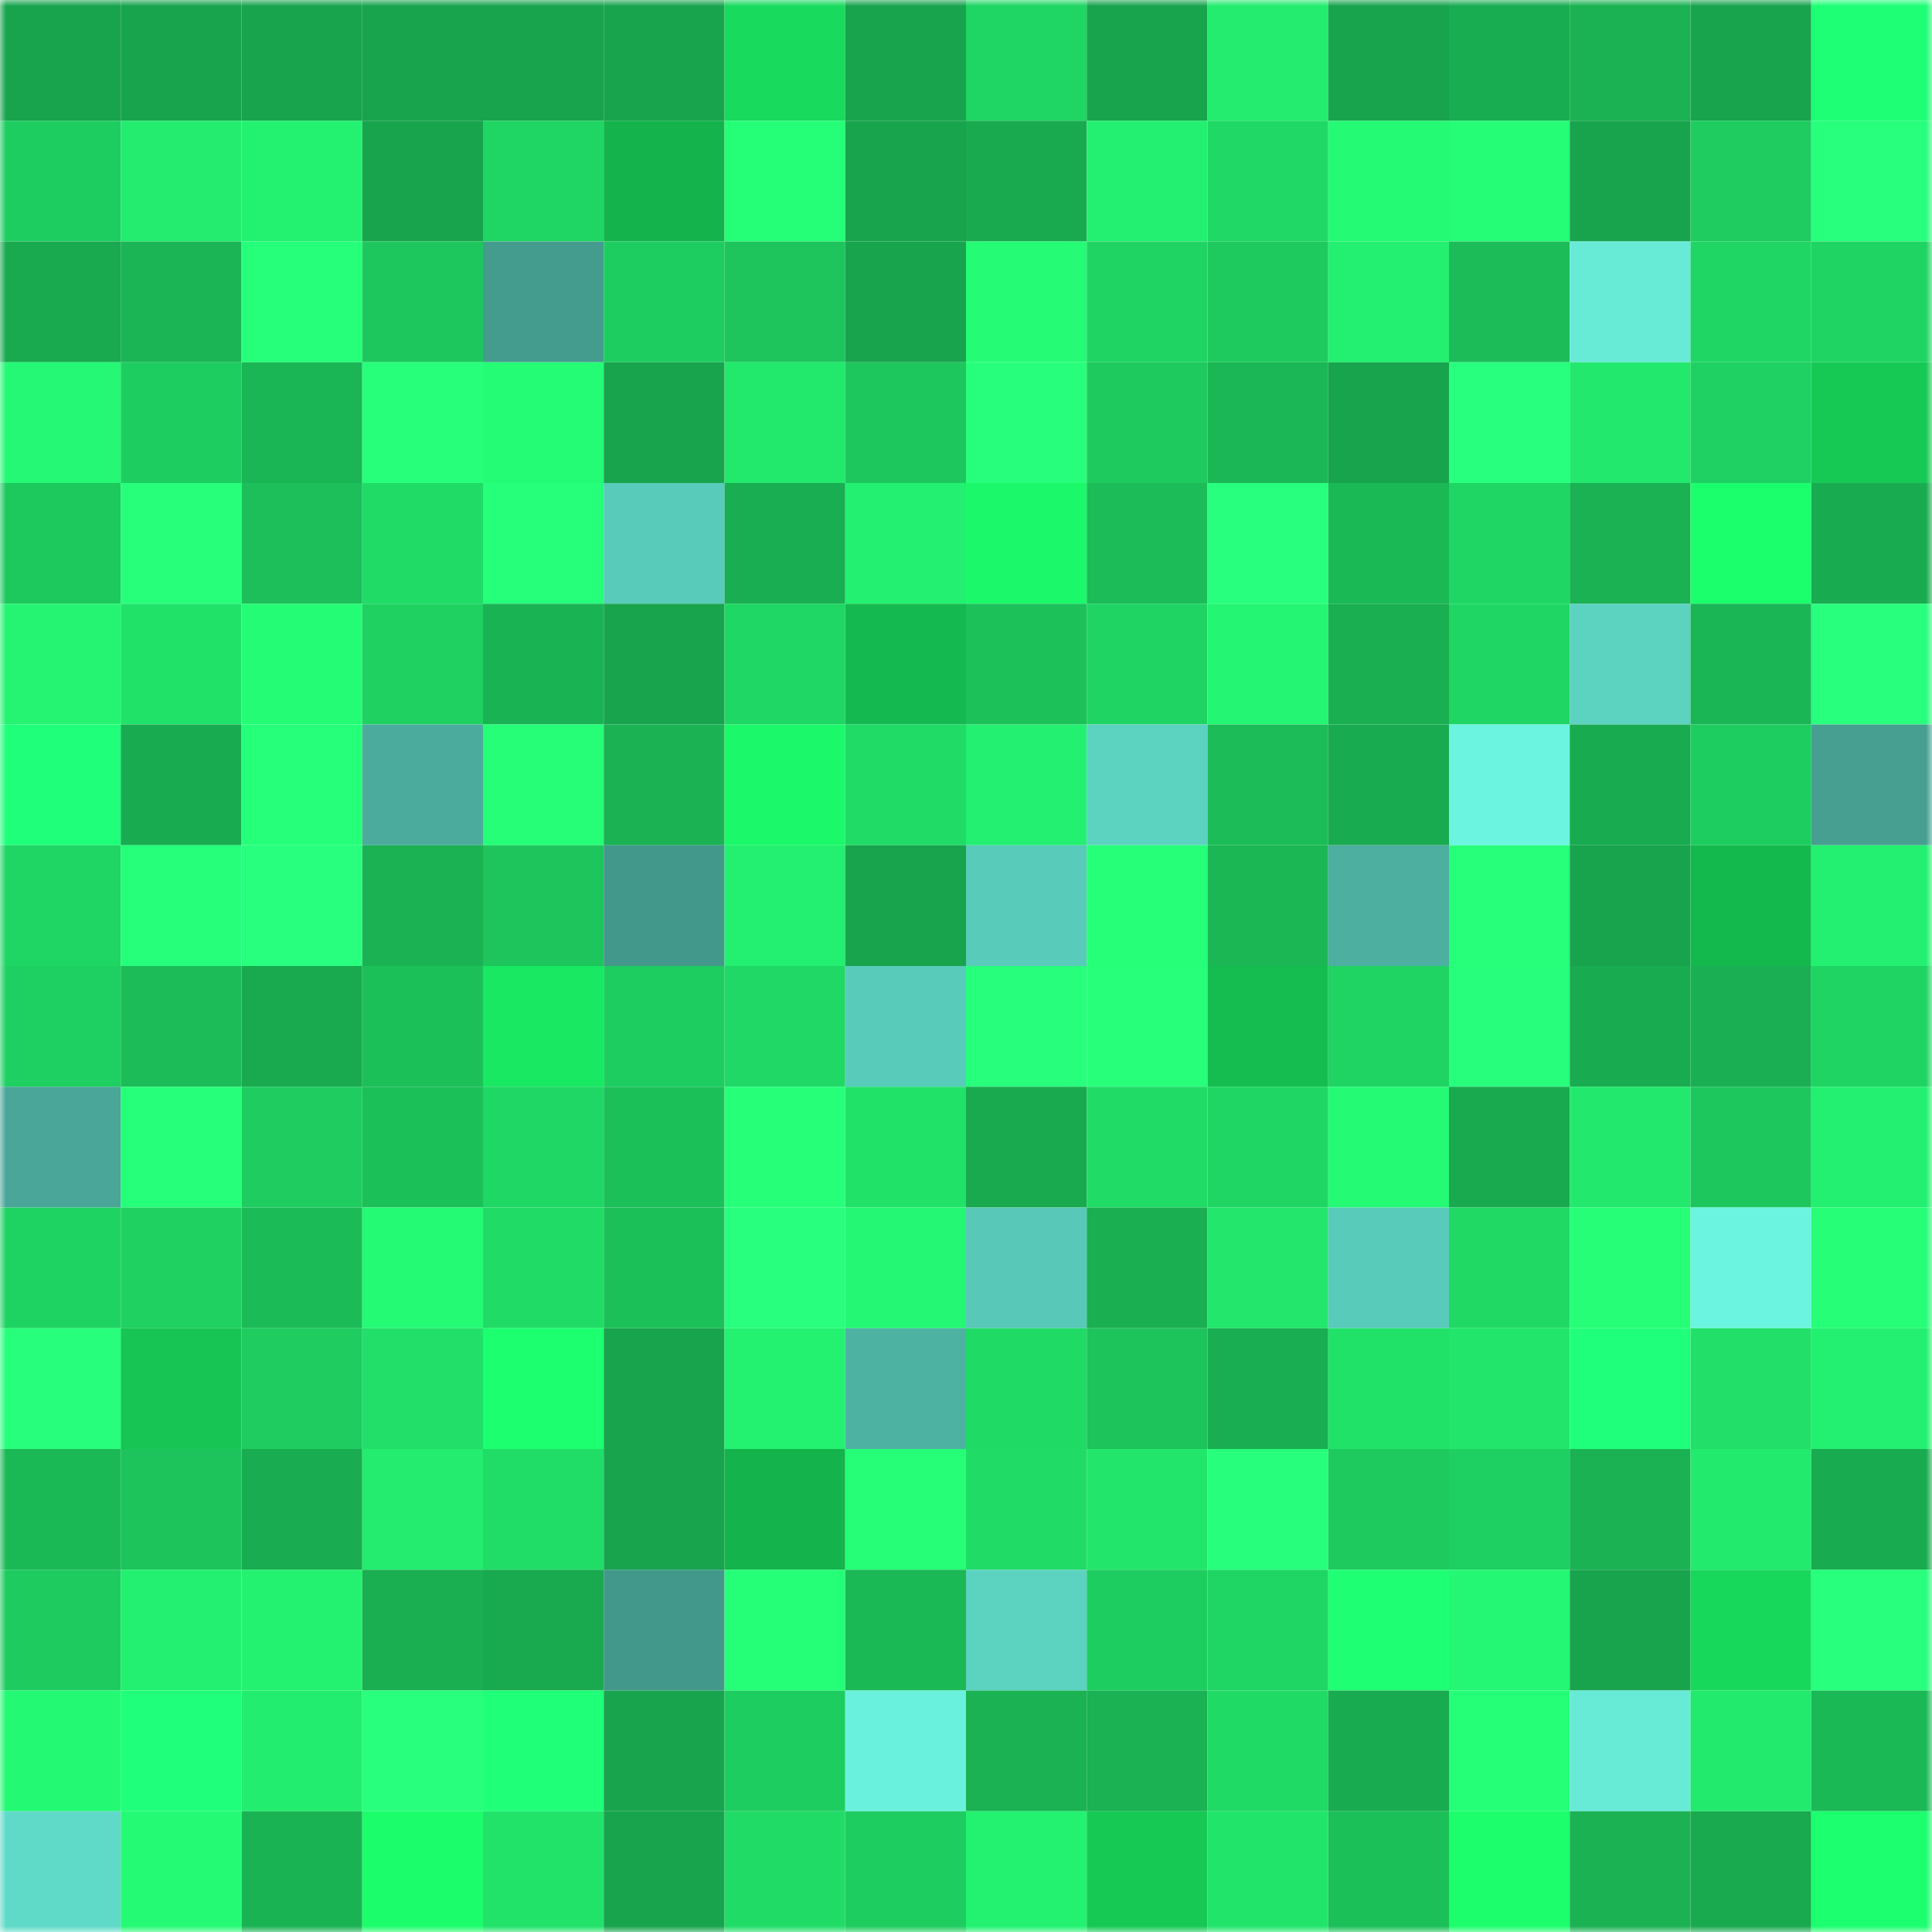<svg viewBox="0 0 160 160" fill="none" role="img" xmlns="http://www.w3.org/2000/svg" width="240" height="240" name="lens%2Crpine.lens"><mask id="353435640" mask-type="alpha" maskUnits="userSpaceOnUse" x="0" y="0" width="160" height="160"><rect width="160" height="160" fill="#FFFFFF"></rect></mask><g mask="url(#353435640)"><rect x="0" y="0" width="10" height="10" fill="#18a44d"></rect><rect x="10" y="0" width="10" height="10" fill="#18a44d"></rect><rect x="20" y="0" width="10" height="10" fill="#18a44d"></rect><rect x="30" y="0" width="10" height="10" fill="#18a44d"></rect><rect x="40" y="0" width="10" height="10" fill="#18a44d"></rect><rect x="50" y="0" width="10" height="10" fill="#18a44d"></rect><rect x="60" y="0" width="10" height="10" fill="#18da5d"></rect><rect x="70" y="0" width="10" height="10" fill="#18a44d"></rect><rect x="80" y="0" width="10" height="10" fill="#1fd563"></rect><rect x="90" y="0" width="10" height="10" fill="#18a44d"></rect><rect x="100" y="0" width="10" height="10" fill="#23ec6e"></rect><rect x="110" y="0" width="10" height="10" fill="#18a44d"></rect><rect x="120" y="0" width="10" height="10" fill="#19ad51"></rect><rect x="130" y="0" width="10" height="10" fill="#1ab253"></rect><rect x="140" y="0" width="10" height="10" fill="#18a44d"></rect><rect x="150" y="0" width="10" height="10" fill="#1eff75"></rect><rect x="0" y="10" width="10" height="10" fill="#1ecd60"></rect><rect x="10" y="10" width="10" height="10" fill="#23ec6e"></rect><rect x="20" y="10" width="10" height="10" fill="#23f170"></rect><rect x="30" y="10" width="10" height="10" fill="#18a44d"></rect><rect x="40" y="10" width="10" height="10" fill="#1fd664"></rect><rect x="50" y="10" width="10" height="10" fill="#14b34c"></rect><rect x="60" y="10" width="10" height="10" fill="#25ff77"></rect><rect x="70" y="10" width="10" height="10" fill="#18a44d"></rect><rect x="80" y="10" width="10" height="10" fill="#19aa4f"></rect><rect x="90" y="10" width="10" height="10" fill="#23f070"></rect><rect x="100" y="10" width="10" height="10" fill="#20d865"></rect><rect x="110" y="10" width="10" height="10" fill="#25fa75"></rect><rect x="120" y="10" width="10" height="10" fill="#25fd76"></rect><rect x="130" y="10" width="10" height="10" fill="#18a44d"></rect><rect x="140" y="10" width="10" height="10" fill="#1ecc5f"></rect><rect x="150" y="10" width="10" height="10" fill="#27ff7d"></rect><rect x="0" y="20" width="10" height="10" fill="#19a94f"></rect><rect x="10" y="20" width="10" height="10" fill="#1bb555"></rect><rect x="20" y="20" width="10" height="10" fill="#26ff7a"></rect><rect x="30" y="20" width="10" height="10" fill="#1dc75d"></rect><rect x="40" y="20" width="10" height="10" fill="#449c8f"></rect><rect x="50" y="20" width="10" height="10" fill="#1ecd60"></rect><rect x="60" y="20" width="10" height="10" fill="#1dc55c"></rect><rect x="70" y="20" width="10" height="10" fill="#18a44d"></rect><rect x="80" y="20" width="10" height="10" fill="#25fb75"></rect><rect x="90" y="20" width="10" height="10" fill="#1fd463"></rect><rect x="100" y="20" width="10" height="10" fill="#1eca5e"></rect><rect x="110" y="20" width="10" height="10" fill="#23f070"></rect><rect x="120" y="20" width="10" height="10" fill="#1cbd58"></rect><rect x="130" y="20" width="10" height="10" fill="#67ebd7"></rect><rect x="140" y="20" width="10" height="10" fill="#1fd664"></rect><rect x="150" y="20" width="10" height="10" fill="#1fd463"></rect><rect x="0" y="30" width="10" height="10" fill="#24f874"></rect><rect x="10" y="30" width="10" height="10" fill="#1ecd60"></rect><rect x="20" y="30" width="10" height="10" fill="#1ab554"></rect><rect x="30" y="30" width="10" height="10" fill="#27ff7b"></rect><rect x="40" y="30" width="10" height="10" fill="#25fc75"></rect><rect x="50" y="30" width="10" height="10" fill="#18a44d"></rect><rect x="60" y="30" width="10" height="10" fill="#22e86c"></rect><rect x="70" y="30" width="10" height="10" fill="#1dc75d"></rect><rect x="80" y="30" width="10" height="10" fill="#27ff7c"></rect><rect x="90" y="30" width="10" height="10" fill="#1eca5e"></rect><rect x="100" y="30" width="10" height="10" fill="#1bb655"></rect><rect x="110" y="30" width="10" height="10" fill="#18a44d"></rect><rect x="120" y="30" width="10" height="10" fill="#28ff7f"></rect><rect x="130" y="30" width="10" height="10" fill="#22e96d"></rect><rect x="140" y="30" width="10" height="10" fill="#1fd162"></rect><rect x="150" y="30" width="10" height="10" fill="#16c955"></rect><rect x="0" y="40" width="10" height="10" fill="#1dc85d"></rect><rect x="10" y="40" width="10" height="10" fill="#27ff7b"></rect><rect x="20" y="40" width="10" height="10" fill="#1cbf59"></rect><rect x="30" y="40" width="10" height="10" fill="#20db66"></rect><rect x="40" y="40" width="10" height="10" fill="#26ff7a"></rect><rect x="50" y="40" width="10" height="10" fill="#59cbba"></rect><rect x="60" y="40" width="10" height="10" fill="#19ae51"></rect><rect x="70" y="40" width="10" height="10" fill="#23f070"></rect><rect x="80" y="40" width="10" height="10" fill="#1bf96a"></rect><rect x="90" y="40" width="10" height="10" fill="#1cbc58"></rect><rect x="100" y="40" width="10" height="10" fill="#28ff7f"></rect><rect x="110" y="40" width="10" height="10" fill="#1bb956"></rect><rect x="120" y="40" width="10" height="10" fill="#1fd664"></rect><rect x="130" y="40" width="10" height="10" fill="#1ab253"></rect><rect x="140" y="40" width="10" height="10" fill="#1cff6c"></rect><rect x="150" y="40" width="10" height="10" fill="#19ab50"></rect><rect x="0" y="50" width="10" height="10" fill="#24f472"></rect><rect x="10" y="50" width="10" height="10" fill="#21e269"></rect><rect x="20" y="50" width="10" height="10" fill="#25fc75"></rect><rect x="30" y="50" width="10" height="10" fill="#1fd161"></rect><rect x="40" y="50" width="10" height="10" fill="#1ab353"></rect><rect x="50" y="50" width="10" height="10" fill="#18a44d"></rect><rect x="60" y="50" width="10" height="10" fill="#1fd764"></rect><rect x="70" y="50" width="10" height="10" fill="#14ba4f"></rect><rect x="80" y="50" width="10" height="10" fill="#1cc15a"></rect><rect x="90" y="50" width="10" height="10" fill="#1fd463"></rect><rect x="100" y="50" width="10" height="10" fill="#24f572"></rect><rect x="110" y="50" width="10" height="10" fill="#1aaf51"></rect><rect x="120" y="50" width="10" height="10" fill="#1fd664"></rect><rect x="130" y="50" width="10" height="10" fill="#5cd2c0"></rect><rect x="140" y="50" width="10" height="10" fill="#1ab554"></rect><rect x="150" y="50" width="10" height="10" fill="#27ff7d"></rect><rect x="0" y="60" width="10" height="10" fill="#1fff79"></rect><rect x="10" y="60" width="10" height="10" fill="#19ab50"></rect><rect x="20" y="60" width="10" height="10" fill="#26ff79"></rect><rect x="30" y="60" width="10" height="10" fill="#4bab9d"></rect><rect x="40" y="60" width="10" height="10" fill="#25fe76"></rect><rect x="50" y="60" width="10" height="10" fill="#1ab253"></rect><rect x="60" y="60" width="10" height="10" fill="#1bf869"></rect><rect x="70" y="60" width="10" height="10" fill="#20db66"></rect><rect x="80" y="60" width="10" height="10" fill="#23f070"></rect><rect x="90" y="60" width="10" height="10" fill="#5cd2c0"></rect><rect x="100" y="60" width="10" height="10" fill="#1cbc58"></rect><rect x="110" y="60" width="10" height="10" fill="#19ab50"></rect><rect x="120" y="60" width="10" height="10" fill="#6bf5e0"></rect><rect x="130" y="60" width="10" height="10" fill="#19ab50"></rect><rect x="140" y="60" width="10" height="10" fill="#1ecd60"></rect><rect x="150" y="60" width="10" height="10" fill="#469f91"></rect><rect x="0" y="70" width="10" height="10" fill="#1fd563"></rect><rect x="10" y="70" width="10" height="10" fill="#26ff79"></rect><rect x="20" y="70" width="10" height="10" fill="#28ff7e"></rect><rect x="30" y="70" width="10" height="10" fill="#1ab253"></rect><rect x="40" y="70" width="10" height="10" fill="#1dc55c"></rect><rect x="50" y="70" width="10" height="10" fill="#43988c"></rect><rect x="60" y="70" width="10" height="10" fill="#23ef70"></rect><rect x="70" y="70" width="10" height="10" fill="#18a44d"></rect><rect x="80" y="70" width="10" height="10" fill="#59cbba"></rect><rect x="90" y="70" width="10" height="10" fill="#26ff78"></rect><rect x="100" y="70" width="10" height="10" fill="#1bb755"></rect><rect x="110" y="70" width="10" height="10" fill="#4dafa0"></rect><rect x="120" y="70" width="10" height="10" fill="#27ff7b"></rect><rect x="130" y="70" width="10" height="10" fill="#18a44d"></rect><rect x="140" y="70" width="10" height="10" fill="#14b94e"></rect><rect x="150" y="70" width="10" height="10" fill="#23f070"></rect><rect x="0" y="80" width="10" height="10" fill="#1ed061"></rect><rect x="10" y="80" width="10" height="10" fill="#1cbc58"></rect><rect x="20" y="80" width="10" height="10" fill="#19aa4f"></rect><rect x="30" y="80" width="10" height="10" fill="#1cc059"></rect><rect x="40" y="80" width="10" height="10" fill="#19e862"></rect><rect x="50" y="80" width="10" height="10" fill="#1ecd60"></rect><rect x="60" y="80" width="10" height="10" fill="#20d865"></rect><rect x="70" y="80" width="10" height="10" fill="#59cbba"></rect><rect x="80" y="80" width="10" height="10" fill="#27ff7c"></rect><rect x="90" y="80" width="10" height="10" fill="#27ff7b"></rect><rect x="100" y="80" width="10" height="10" fill="#15bd50"></rect><rect x="110" y="80" width="10" height="10" fill="#1fd463"></rect><rect x="120" y="80" width="10" height="10" fill="#27ff7c"></rect><rect x="130" y="80" width="10" height="10" fill="#19ab50"></rect><rect x="140" y="80" width="10" height="10" fill="#1aaf52"></rect><rect x="150" y="80" width="10" height="10" fill="#1fd463"></rect><rect x="0" y="90" width="10" height="10" fill="#49a698"></rect><rect x="10" y="90" width="10" height="10" fill="#26ff79"></rect><rect x="20" y="90" width="10" height="10" fill="#1ecc5f"></rect><rect x="30" y="90" width="10" height="10" fill="#1cc059"></rect><rect x="40" y="90" width="10" height="10" fill="#1fd764"></rect><rect x="50" y="90" width="10" height="10" fill="#1cc059"></rect><rect x="60" y="90" width="10" height="10" fill="#26ff78"></rect><rect x="70" y="90" width="10" height="10" fill="#21e269"></rect><rect x="80" y="90" width="10" height="10" fill="#19a94f"></rect><rect x="90" y="90" width="10" height="10" fill="#20db66"></rect><rect x="100" y="90" width="10" height="10" fill="#1fd664"></rect><rect x="110" y="90" width="10" height="10" fill="#25fa75"></rect><rect x="120" y="90" width="10" height="10" fill="#19aa4f"></rect><rect x="130" y="90" width="10" height="10" fill="#22e96d"></rect><rect x="140" y="90" width="10" height="10" fill="#1dc75d"></rect><rect x="150" y="90" width="10" height="10" fill="#23f070"></rect><rect x="0" y="100" width="10" height="10" fill="#1fd362"></rect><rect x="10" y="100" width="10" height="10" fill="#1fd161"></rect><rect x="20" y="100" width="10" height="10" fill="#1bbb57"></rect><rect x="30" y="100" width="10" height="10" fill="#25fa75"></rect><rect x="40" y="100" width="10" height="10" fill="#20dc67"></rect><rect x="50" y="100" width="10" height="10" fill="#1cc059"></rect><rect x="60" y="100" width="10" height="10" fill="#28ff7f"></rect><rect x="70" y="100" width="10" height="10" fill="#24f773"></rect><rect x="80" y="100" width="10" height="10" fill="#58c9b8"></rect><rect x="90" y="100" width="10" height="10" fill="#1aaf51"></rect><rect x="100" y="100" width="10" height="10" fill="#22e76c"></rect><rect x="110" y="100" width="10" height="10" fill="#59cbba"></rect><rect x="120" y="100" width="10" height="10" fill="#20d965"></rect><rect x="130" y="100" width="10" height="10" fill="#25fe76"></rect><rect x="140" y="100" width="10" height="10" fill="#6bf5e0"></rect><rect x="150" y="100" width="10" height="10" fill="#25fe76"></rect><rect x="0" y="110" width="10" height="10" fill="#27ff7c"></rect><rect x="10" y="110" width="10" height="10" fill="#16c554"></rect><rect x="20" y="110" width="10" height="10" fill="#1ecc5f"></rect><rect x="30" y="110" width="10" height="10" fill="#21df68"></rect><rect x="40" y="110" width="10" height="10" fill="#1cff6e"></rect><rect x="50" y="110" width="10" height="10" fill="#18a44d"></rect><rect x="60" y="110" width="10" height="10" fill="#23f271"></rect><rect x="70" y="110" width="10" height="10" fill="#4eb2a3"></rect><rect x="80" y="110" width="10" height="10" fill="#20da66"></rect><rect x="90" y="110" width="10" height="10" fill="#1dc35b"></rect><rect x="100" y="110" width="10" height="10" fill="#19ae51"></rect><rect x="110" y="110" width="10" height="10" fill="#21e269"></rect><rect x="120" y="110" width="10" height="10" fill="#22e66b"></rect><rect x="130" y="110" width="10" height="10" fill="#20ff7b"></rect><rect x="140" y="110" width="10" height="10" fill="#21df68"></rect><rect x="150" y="110" width="10" height="10" fill="#23f070"></rect><rect x="0" y="120" width="10" height="10" fill="#1bb956"></rect><rect x="10" y="120" width="10" height="10" fill="#1dc35b"></rect><rect x="20" y="120" width="10" height="10" fill="#19ac50"></rect><rect x="30" y="120" width="10" height="10" fill="#23ec6e"></rect><rect x="40" y="120" width="10" height="10" fill="#20dd67"></rect><rect x="50" y="120" width="10" height="10" fill="#18a44d"></rect><rect x="60" y="120" width="10" height="10" fill="#14b34c"></rect><rect x="70" y="120" width="10" height="10" fill="#25fe76"></rect><rect x="80" y="120" width="10" height="10" fill="#20dc67"></rect><rect x="90" y="120" width="10" height="10" fill="#22e66b"></rect><rect x="100" y="120" width="10" height="10" fill="#27ff7c"></rect><rect x="110" y="120" width="10" height="10" fill="#1eca5e"></rect><rect x="120" y="120" width="10" height="10" fill="#1ecf61"></rect><rect x="130" y="120" width="10" height="10" fill="#1ab253"></rect><rect x="140" y="120" width="10" height="10" fill="#22ea6d"></rect><rect x="150" y="120" width="10" height="10" fill="#19ab50"></rect><rect x="0" y="130" width="10" height="10" fill="#1ecb5f"></rect><rect x="10" y="130" width="10" height="10" fill="#23f070"></rect><rect x="20" y="130" width="10" height="10" fill="#23f170"></rect><rect x="30" y="130" width="10" height="10" fill="#1aaf51"></rect><rect x="40" y="130" width="10" height="10" fill="#19a94f"></rect><rect x="50" y="130" width="10" height="10" fill="#43988c"></rect><rect x="60" y="130" width="10" height="10" fill="#25ff77"></rect><rect x="70" y="130" width="10" height="10" fill="#1bb956"></rect><rect x="80" y="130" width="10" height="10" fill="#5cd3c1"></rect><rect x="90" y="130" width="10" height="10" fill="#1ecd60"></rect><rect x="100" y="130" width="10" height="10" fill="#1fd664"></rect><rect x="110" y="130" width="10" height="10" fill="#1eff73"></rect><rect x="120" y="130" width="10" height="10" fill="#24f773"></rect><rect x="130" y="130" width="10" height="10" fill="#18a44d"></rect><rect x="140" y="130" width="10" height="10" fill="#18d85c"></rect><rect x="150" y="130" width="10" height="10" fill="#27ff7d"></rect><rect x="0" y="140" width="10" height="10" fill="#24f974"></rect><rect x="10" y="140" width="10" height="10" fill="#20ff7b"></rect><rect x="20" y="140" width="10" height="10" fill="#23ed6e"></rect><rect x="30" y="140" width="10" height="10" fill="#27ff7d"></rect><rect x="40" y="140" width="10" height="10" fill="#1fff78"></rect><rect x="50" y="140" width="10" height="10" fill="#18a44d"></rect><rect x="60" y="140" width="10" height="10" fill="#1ecd60"></rect><rect x="70" y="140" width="10" height="10" fill="#6af1dd"></rect><rect x="80" y="140" width="10" height="10" fill="#1ab253"></rect><rect x="90" y="140" width="10" height="10" fill="#1ab253"></rect><rect x="100" y="140" width="10" height="10" fill="#20da66"></rect><rect x="110" y="140" width="10" height="10" fill="#19ab50"></rect><rect x="120" y="140" width="10" height="10" fill="#25ff77"></rect><rect x="130" y="140" width="10" height="10" fill="#67ebd7"></rect><rect x="140" y="140" width="10" height="10" fill="#22ea6d"></rect><rect x="150" y="140" width="10" height="10" fill="#1bb956"></rect><rect x="0" y="150" width="10" height="10" fill="#60dac8"></rect><rect x="10" y="150" width="10" height="10" fill="#25fa75"></rect><rect x="20" y="150" width="10" height="10" fill="#1ab354"></rect><rect x="30" y="150" width="10" height="10" fill="#1cfd6b"></rect><rect x="40" y="150" width="10" height="10" fill="#21e36a"></rect><rect x="50" y="150" width="10" height="10" fill="#18a44d"></rect><rect x="60" y="150" width="10" height="10" fill="#20dc66"></rect><rect x="70" y="150" width="10" height="10" fill="#1ecd60"></rect><rect x="80" y="150" width="10" height="10" fill="#23f271"></rect><rect x="90" y="150" width="10" height="10" fill="#16c955"></rect><rect x="100" y="150" width="10" height="10" fill="#21e56b"></rect><rect x="110" y="150" width="10" height="10" fill="#1cc059"></rect><rect x="120" y="150" width="10" height="10" fill="#1cfe6c"></rect><rect x="130" y="150" width="10" height="10" fill="#1ab253"></rect><rect x="140" y="150" width="10" height="10" fill="#19aa4f"></rect><rect x="150" y="150" width="10" height="10" fill="#1cff6f"></rect></g></svg>